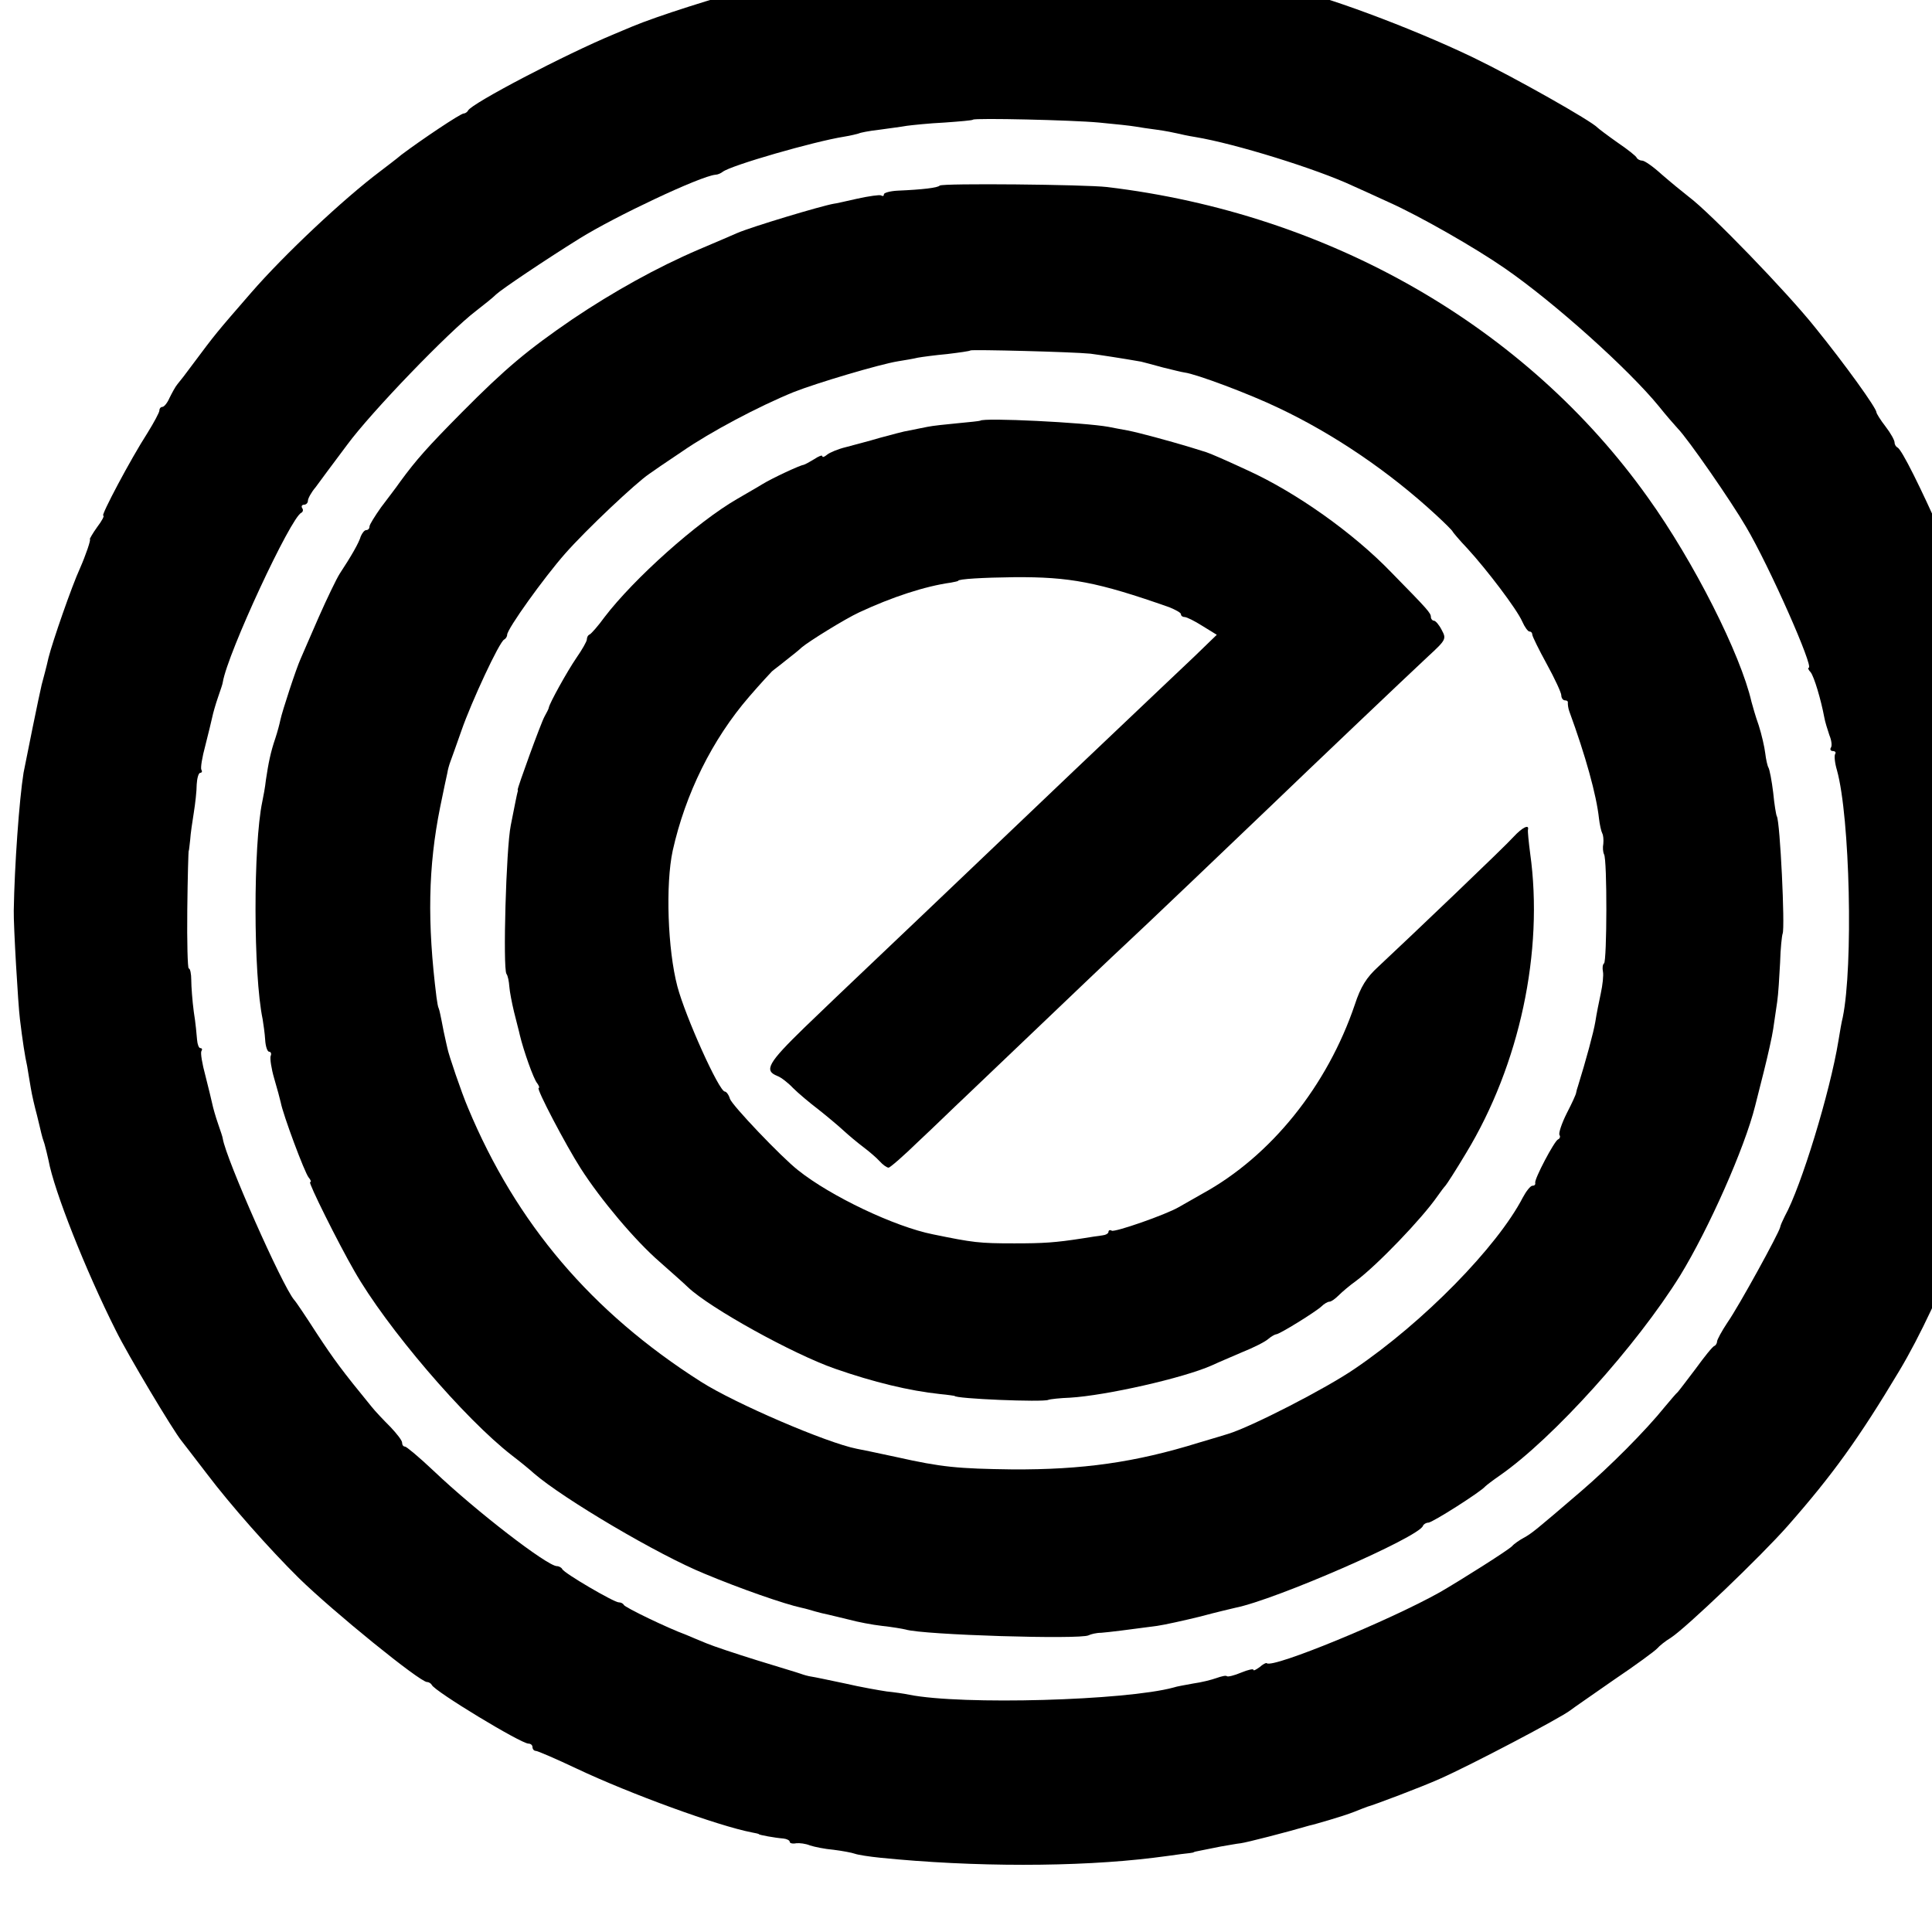 <?xml version="1.0" standalone="no"?>
<!DOCTYPE svg PUBLIC "-//W3C//DTD SVG 20010904//EN"
 "http://www.w3.org/TR/2001/REC-SVG-20010904/DTD/svg10.dtd">
<svg version="1.0" xmlns="http://www.w3.org/2000/svg"
 width="16pt" height="16pt" viewBox="0 0 16 16"
 preserveAspectRatio="xMidYMid meet">
<g transform="translate(0,16) scale(0.003,-0.003)"
fill="#000000" stroke="none">
<path d="M2550 5450 c-36 -4 -90 -11 -120 -14 -30 -3 -66 -8 -80 -11 -14 -3
-43 -8 -65 -11 -22 -2 -56 -9 -75 -14 -19 -5 -80 -21 -135 -34 -93 -24 -261
-77 -330 -106 -16 -7 -39 -16 -50 -21 -133 -55 -395 -192 -403 -211 -2 -4 -8
-8 -12 -8 -9 0 -119 -74 -172 -114 -14 -12 -41 -32 -59 -46 -101 -76 -264
-229 -356 -335 -98 -113 -95 -109 -163 -200 -16 -22 -34 -45 -40 -52 -6 -7
-15 -24 -22 -38 -6 -14 -15 -25 -20 -25 -4 0 -8 -4 -8 -10 0 -5 -15 -33 -33
-62 -47 -73 -129 -228 -122 -228 4 0 -4 -15 -17 -32 -13 -18 -21 -33 -20 -33
4 0 -12 -46 -27 -80 -23 -50 -76 -203 -87 -247 -6 -27 -14 -56 -19 -75 -6 -24
-44 -211 -50 -243 -12 -75 -25 -257 -27 -380 -1 -39 12 -261 17 -300 7 -58 14
-104 20 -130 2 -14 7 -41 10 -60 3 -19 11 -53 17 -75 5 -22 11 -44 12 -50 1
-5 5 -19 9 -30 3 -11 8 -31 11 -45 15 -83 102 -303 186 -470 33 -67 158 -276
181 -304 5 -6 36 -47 70 -91 65 -86 173 -208 254 -288 94 -92 334 -287 354
-287 5 0 11 -4 13 -8 7 -17 246 -162 267 -162 6 0 11 -4 11 -10 0 -5 4 -10 9
-10 5 0 56 -22 113 -49 148 -70 390 -158 483 -176 11 -2 20 -4 20 -5 0 -2 43
-10 68 -12 9 -1 17 -5 17 -9 0 -4 8 -6 18 -4 9 1 26 -1 38 -6 12 -4 41 -10 65
-12 24 -3 51 -8 59 -11 8 -3 40 -8 70 -11 257 -26 544 -26 755 0 22 3 56 7 75
10 19 2 35 4 35 5 0 1 9 3 20 5 11 2 36 7 55 11 19 3 44 8 55 9 16 2 129 31
190 49 6 1 30 8 54 15 24 7 55 17 70 23 14 6 31 12 36 14 19 5 151 55 200 77
86 38 333 168 360 189 6 5 60 42 120 84 61 41 115 81 120 87 6 7 22 20 37 29
42 27 249 225 323 309 124 141 196 241 308 428 115 192 248 534 283 731 3 14
9 41 14 60 11 46 22 123 25 181 1 26 5 51 8 56 7 11 8 40 9 238 1 143 -6 270
-17 325 -3 14 -7 46 -9 72 -3 26 -10 64 -15 85 -6 21 -12 52 -15 68 -3 17 -15
64 -26 105 -11 41 -23 84 -25 96 -20 88 -213 522 -237 532 -4 2 -8 8 -8 14 0
6 -11 26 -25 44 -14 18 -25 36 -25 39 0 12 -88 134 -169 234 -78 98 -291 318
-349 361 -18 14 -52 42 -75 62 -23 21 -47 38 -54 38 -6 0 -13 4 -15 8 -1 4
-25 23 -53 42 -27 19 -52 38 -55 41 -16 18 -228 138 -342 193 -172 83 -429
178 -515 191 -12 2 -37 8 -55 13 -18 6 -60 16 -93 23 -33 6 -67 13 -75 14 -8
2 -15 4 -15 5 0 1 -11 3 -25 4 -53 5 -156 18 -180 23 -49 9 -496 11 -560 3z
m484 -455 c44 -4 89 -9 100 -11 11 -2 38 -6 61 -9 22 -3 47 -8 55 -10 8 -2 31
-7 50 -10 109 -18 335 -88 435 -135 11 -5 56 -25 99 -45 85 -38 239 -126 321
-183 136 -94 341 -278 425 -381 19 -24 42 -50 51 -60 28 -28 149 -203 189
-272 65 -110 188 -389 173 -389 -3 0 -1 -6 5 -12 10 -12 29 -77 38 -125 2 -12
9 -34 14 -49 6 -14 8 -30 4 -35 -3 -5 0 -9 6 -9 6 0 9 -4 6 -8 -3 -5 -1 -25 5
-45 36 -130 45 -540 16 -682 -3 -11 -8 -40 -12 -65 -23 -141 -103 -403 -148
-484 -6 -12 -12 -25 -13 -31 -4 -17 -113 -216 -145 -262 -16 -24 -29 -48 -29
-53 0 -4 -3 -10 -7 -12 -5 -1 -28 -30 -52 -63 -25 -33 -47 -62 -50 -65 -4 -3
-19 -21 -35 -40 -54 -67 -152 -165 -231 -233 -127 -109 -137 -117 -159 -129
-11 -6 -26 -16 -32 -23 -12 -12 -142 -94 -199 -127 -139 -78 -462 -211 -478
-196 -2 2 -11 -3 -20 -11 -10 -7 -17 -11 -17 -7 0 3 -15 0 -34 -8 -19 -8 -36
-12 -39 -10 -2 3 -15 0 -29 -5 -14 -5 -42 -12 -64 -15 -21 -4 -46 -8 -54 -11
-132 -36 -584 -49 -730 -20 -14 3 -42 7 -62 9 -20 3 -72 12 -115 22 -43 9 -85
18 -93 19 -8 1 -22 5 -30 8 -8 3 -62 19 -120 37 -58 18 -121 39 -140 47 -19 8
-44 18 -55 23 -52 19 -170 76 -173 83 -2 4 -8 7 -14 7 -13 0 -152 81 -156 92
-2 4 -9 8 -15 8 -27 1 -221 150 -340 263 -39 37 -75 67 -79 67 -5 0 -8 5 -8
11 0 6 -15 25 -32 43 -18 18 -42 43 -53 57 -81 99 -103 129 -151 202 -29 45
-57 87 -62 92 -33 39 -188 389 -197 445 0 3 -6 21 -13 41 -7 20 -14 45 -16 55
-2 10 -11 46 -19 78 -9 33 -14 63 -11 68 3 4 2 8 -3 8 -4 0 -8 10 -9 23 -1 12
-4 47 -9 77 -4 30 -7 70 -7 88 0 17 -3 32 -7 32 -3 0 -5 73 -4 162 1 90 3 163
4 163 1 0 2 14 4 30 1 17 6 50 10 75 4 25 8 60 8 78 1 17 5 32 10 32 4 0 6 4
3 8 -3 5 2 35 11 68 8 32 17 68 19 78 2 10 9 35 16 55 7 20 13 38 13 41 13 80
188 456 217 468 4 2 6 8 2 13 -3 5 0 9 5 9 6 0 11 5 11 11 0 6 9 23 21 37 11
15 50 68 87 117 66 90 281 313 356 370 22 17 47 37 56 46 15 14 132 93 230
154 98 61 333 172 375 176 6 0 15 4 20 8 23 18 253 84 335 97 19 3 38 8 41 9
3 2 28 7 55 10 27 4 61 8 77 11 15 2 62 7 104 9 42 3 78 6 79 8 5 5 274 -1
348 -8z"/>
<path d="M2594 4821 c-5 -6 -47 -11 -116 -14 -21 -1 -38 -6 -38 -10 0 -5 -3
-6 -8 -3 -4 2 -33 -2 -65 -9 -32 -7 -61 -14 -65 -14 -35 -6 -228 -64 -267 -81
-11 -5 -58 -25 -105 -45 -117 -50 -237 -117 -350 -193 -124 -85 -184 -135
-305 -257 -96 -97 -126 -131 -170 -191 -11 -16 -35 -47 -53 -71 -17 -24 -32
-48 -32 -53 0 -6 -4 -10 -9 -10 -5 0 -11 -8 -15 -17 -5 -18 -27 -56 -58 -103
-9 -14 -35 -68 -58 -120 -23 -52 -45 -104 -50 -115 -12 -26 -51 -145 -56 -169
-2 -10 -8 -33 -14 -51 -13 -38 -19 -68 -26 -115 -2 -19 -7 -46 -10 -60 -25
-119 -25 -476 1 -600 2 -13 6 -39 7 -57 1 -18 6 -33 11 -33 5 0 7 -6 4 -12 -2
-7 2 -35 10 -62 8 -27 16 -57 18 -66 6 -33 66 -194 77 -207 6 -7 8 -13 4 -13
-6 0 77 -167 122 -245 88 -155 304 -408 436 -510 21 -16 48 -38 60 -49 81 -70
343 -225 471 -277 98 -41 221 -84 268 -94 10 -2 27 -7 37 -10 10 -3 27 -7 37
-9 10 -2 36 -9 58 -14 22 -6 63 -14 90 -17 28 -3 57 -8 65 -10 48 -15 482 -28
505 -16 6 3 21 7 35 7 24 2 72 8 154 19 21 3 75 15 120 26 44 12 88 22 96 24
111 22 507 195 518 226 2 5 9 9 15 9 11 0 146 86 157 100 3 3 21 17 40 30 148
103 378 359 498 552 79 129 178 352 207 468 2 8 13 51 24 95 11 44 23 97 26
118 3 20 8 54 11 75 3 20 6 69 8 108 1 39 5 75 7 80 7 16 -7 309 -16 324 -2 3
-7 33 -10 65 -4 33 -10 64 -13 69 -3 5 -7 23 -9 40 -2 17 -10 52 -18 77 -9 25
-17 54 -20 65 -30 131 -159 387 -286 564 -336 472 -880 784 -1493 857 -60 7
-455 11 -462 4z m416 -464 c30 -4 89 -13 140 -22 8 -2 35 -9 60 -16 25 -6 52
-13 60 -14 32 -4 179 -59 260 -98 152 -72 304 -175 434 -295 25 -23 46 -44 46
-46 0 -1 18 -23 41 -47 54 -59 136 -167 151 -201 7 -16 16 -28 20 -28 5 0 8
-4 8 -9 0 -4 18 -41 40 -81 22 -40 40 -79 40 -86 0 -8 5 -14 10 -14 6 0 9 -3
8 -7 0 -5 1 -15 4 -23 45 -123 75 -231 82 -296 2 -17 6 -35 9 -41 3 -5 4 -18
3 -29 -2 -10 -1 -23 2 -29 9 -14 8 -296 0 -301 -4 -3 -5 -13 -3 -23 2 -10 -1
-37 -6 -60 -5 -23 -12 -58 -15 -78 -5 -30 -26 -107 -48 -178 -2 -5 -4 -13 -5
-18 0 -4 -12 -30 -26 -57 -14 -28 -23 -55 -20 -60 3 -4 1 -10 -4 -12 -10 -4
-66 -110 -63 -120 1 -5 -2 -8 -8 -8 -5 0 -17 -15 -26 -32 -71 -137 -274 -344
-464 -473 -80 -55 -287 -161 -350 -180 -3 -1 -39 -12 -80 -24 -177 -55 -322
-75 -515 -74 -151 2 -195 6 -320 34 -55 12 -104 22 -110 23 -82 16 -336 125
-430 185 -302 192 -510 437 -643 756 -18 42 -54 148 -57 165 -1 3 -5 23 -10
45 -4 22 -9 45 -10 50 -1 6 -3 12 -4 15 -2 3 -4 16 -6 30 -26 207 -23 361 10
525 9 44 18 87 20 95 1 8 5 22 8 30 3 8 17 47 31 87 27 78 105 246 118 251 4
2 8 8 8 13 0 16 101 157 160 224 59 67 195 195 232 220 8 6 49 34 91 62 78 54
212 125 308 164 63 25 238 77 288 85 18 3 43 7 55 10 11 2 48 7 81 10 33 4 62
8 64 10 4 3 281 -4 331 -9z"/>
<path d="M2706 4172 c-2 -1 -29 -4 -62 -7 -32 -3 -70 -7 -84 -10 -14 -3 -36
-7 -50 -10 -14 -2 -50 -12 -80 -20 -30 -9 -73 -20 -95 -26 -21 -5 -45 -15 -52
-21 -7 -6 -13 -8 -13 -4 0 4 -10 0 -22 -8 -13 -8 -26 -15 -30 -16 -10 -1 -87
-37 -113 -53 -11 -7 -43 -25 -70 -41 -111 -64 -285 -220 -366 -326 -18 -25
-37 -46 -41 -48 -5 -2 -8 -8 -8 -14 0 -5 -13 -28 -29 -51 -26 -38 -74 -125
-76 -137 0 -3 -6 -14 -12 -25 -10 -18 -75 -197 -74 -202 1 -2 1 -4 0 -5 -2 -7
-8 -37 -19 -93 -13 -64 -22 -393 -12 -410 4 -5 7 -21 8 -35 1 -14 7 -45 13
-70 6 -25 14 -54 16 -64 10 -42 38 -122 48 -133 5 -7 7 -13 4 -13 -8 0 75
-158 116 -222 55 -86 150 -199 218 -258 34 -30 70 -62 78 -70 61 -58 291 -185
406 -225 106 -37 205 -61 290 -70 22 -2 40 -5 40 -5 0 -8 245 -18 259 -11 5 2
32 5 60 6 99 6 312 54 391 89 17 8 55 24 85 37 30 12 62 28 71 36 8 7 19 13
22 13 9 0 109 62 125 77 7 7 17 13 22 13 5 0 16 8 26 18 9 9 30 27 47 39 59
44 182 172 225 234 9 13 19 26 22 29 3 3 29 43 57 90 148 244 215 557 177 828
-4 31 -7 60 -6 65 4 16 -16 6 -40 -20 -24 -27 -282 -273 -373 -358 -33 -30
-49 -56 -65 -105 -76 -224 -231 -418 -421 -522 -25 -14 -54 -31 -65 -37 -36
-21 -177 -70 -185 -65 -5 3 -9 1 -9 -3 0 -5 -8 -9 -17 -10 -10 -1 -34 -5 -53
-8 -77 -12 -109 -14 -190 -14 -97 0 -113 2 -225 25 -105 21 -282 105 -372 177
-46 36 -182 179 -188 197 -3 11 -10 20 -14 20 -16 0 -109 207 -131 290 -27
102 -33 282 -13 375 35 157 109 307 211 425 31 36 60 67 63 70 3 3 21 16 38
30 18 14 38 30 44 36 20 17 120 79 159 97 90 42 181 72 253 82 11 2 20 4 20 5
0 5 68 9 155 10 153 1 229 -13 428 -83 17 -7 32 -15 32 -19 0 -5 5 -8 10 -8 6
0 28 -11 50 -25 l39 -24 -62 -60 c-65 -61 -85 -81 -331 -314 -82 -78 -168
-160 -191 -182 -88 -84 -382 -364 -415 -395 -19 -18 -81 -77 -138 -132 -102
-99 -114 -120 -76 -135 9 -3 29 -18 43 -33 14 -14 46 -41 71 -60 24 -19 55
-45 69 -58 13 -12 38 -33 54 -45 16 -12 37 -30 45 -39 9 -10 20 -18 25 -18 4
0 42 33 83 73 42 39 99 95 128 122 328 313 415 396 438 417 32 29 340 323 413
393 84 81 373 356 428 407 49 45 50 48 37 72 -7 14 -17 26 -22 26 -4 0 -8 5
-8 10 0 11 -8 20 -109 123 -105 109 -263 221 -397 282 -58 27 -104 47 -114 50
-3 1 -23 7 -45 14 -60 18 -141 40 -172 46 -16 3 -39 7 -53 10 -66 12 -345 26
-354 17z"/>
</g>
</svg>
